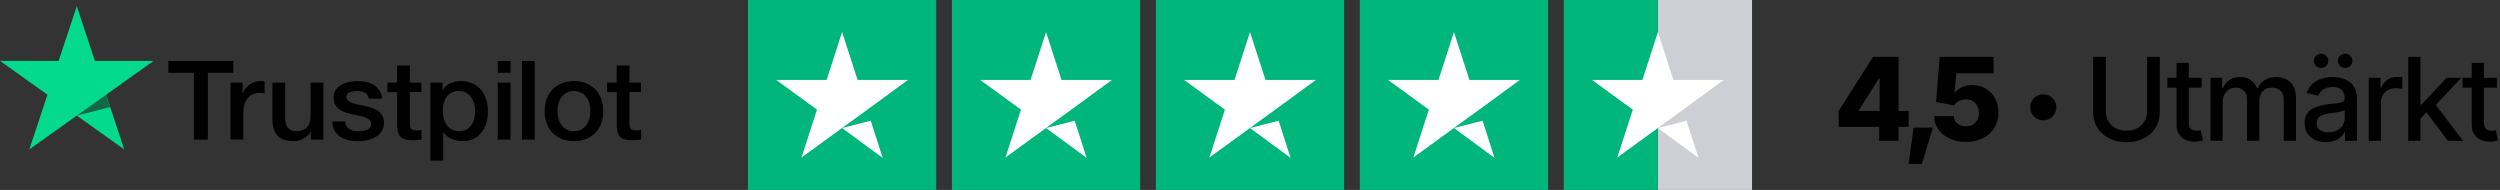 <svg width="1474" height="112" viewBox="0 0 1474 112" fill="none" xmlns="http://www.w3.org/2000/svg">
<rect x="0" y="0" width="1474" height="112" fill="#333333" stroke="none"/>
<path d="M1084.06 74.799V65.469L1104.35 33.527H1112.61V46.211H1107.83L1095.95 65.004V65.402H1125.33V74.799H1084.06ZM1107.96 83V71.977L1108.23 67.826V33.527H1119.39V83H1107.96ZM1125.33 96.647L1128.26 75.231H1139.68L1133.14 96.647H1125.33ZM1159.14 83.664C1155.53 83.664 1152.33 83.022 1149.51 81.738C1146.7 80.432 1144.49 78.639 1142.87 76.359C1141.26 74.057 1140.42 71.423 1140.35 68.457H1151.97C1152.02 70.272 1152.73 71.733 1154.13 72.84C1155.52 73.924 1157.19 74.467 1159.14 74.467C1160.65 74.467 1161.97 74.146 1163.09 73.504C1164.25 72.84 1165.14 71.921 1165.78 70.748C1166.45 69.553 1166.78 68.169 1166.78 66.598C1166.78 64.982 1166.45 63.576 1165.78 62.381C1165.12 61.185 1164.21 60.256 1163.06 59.592C1161.91 58.928 1160.58 58.596 1159.08 58.596C1157.62 58.596 1156.25 58.917 1154.99 59.559C1153.73 60.2 1152.77 61.075 1152.1 62.182L1141.51 60.19L1143.64 33.527H1175.41V43.19H1153.47L1152.37 54.844H1152.64C1153.48 53.471 1154.8 52.342 1156.62 51.457C1158.46 50.572 1160.54 50.129 1162.86 50.129C1165.83 50.129 1168.46 50.815 1170.76 52.188C1173.09 53.56 1174.93 55.464 1176.28 57.898C1177.63 60.311 1178.3 63.1 1178.3 66.266C1178.3 69.652 1177.5 72.663 1175.91 75.297C1174.32 77.909 1172.08 79.956 1169.2 81.439C1166.33 82.922 1162.97 83.664 1159.14 83.664ZM1204.73 70.947C1203.33 70.947 1202.05 70.604 1200.88 69.918C1199.7 69.232 1198.77 68.302 1198.09 67.129C1197.4 65.956 1197.06 64.672 1197.06 63.277C1197.06 61.861 1197.4 60.577 1198.09 59.426C1198.77 58.253 1199.7 57.323 1200.88 56.637C1202.05 55.95 1203.33 55.607 1204.73 55.607C1206.15 55.607 1207.43 55.95 1208.58 56.637C1209.75 57.323 1210.68 58.253 1211.37 59.426C1212.06 60.577 1212.4 61.861 1212.4 63.277C1212.4 64.672 1212.06 65.956 1211.37 67.129C1210.68 68.302 1209.75 69.232 1208.58 69.918C1207.43 70.604 1206.15 70.947 1204.73 70.947ZM1265.95 33.527H1273.42V66.066C1273.42 69.519 1272.6 72.585 1270.96 75.264C1269.35 77.92 1267.07 80.012 1264.12 81.539C1261.18 83.044 1257.73 83.797 1253.76 83.797C1249.82 83.797 1246.37 83.044 1243.4 81.539C1240.46 80.012 1238.17 77.92 1236.53 75.264C1234.92 72.585 1234.11 69.519 1234.11 66.066V33.527H1241.58V65.469C1241.58 67.704 1242.07 69.697 1243.04 71.445C1244.04 73.172 1245.44 74.533 1247.26 75.529C1249.09 76.525 1251.26 77.023 1253.76 77.023C1256.29 77.023 1258.46 76.525 1260.27 75.529C1262.09 74.533 1263.48 73.172 1264.46 71.445C1265.45 69.697 1265.95 67.704 1265.95 65.469V33.527ZM1298.12 45.879V51.69H1277.87V45.879H1298.12ZM1283.28 37.047H1290.49V72.109C1290.49 73.814 1290.84 75.064 1291.55 75.861C1292.26 76.636 1293.4 77.023 1294.97 77.023C1295.35 77.023 1295.74 77.001 1296.16 76.957C1296.61 76.913 1297.05 76.846 1297.49 76.758L1298.85 82.734C1298.12 82.978 1297.33 83.166 1296.46 83.299C1295.6 83.432 1294.74 83.498 1293.87 83.498C1290.66 83.498 1288.1 82.602 1286.17 80.809C1284.24 78.993 1283.28 76.581 1283.28 73.57V37.047ZM1303.3 83V45.879H1310.18V51.988H1310.67C1311.45 49.93 1312.71 48.325 1314.46 47.174C1316.23 46.001 1318.33 45.414 1320.77 45.414C1323.25 45.414 1325.32 46.001 1326.98 47.174C1328.66 48.325 1329.91 49.93 1330.73 51.988H1331.13C1332.01 49.974 1333.42 48.38 1335.34 47.207C1337.27 46.012 1339.56 45.414 1342.22 45.414C1345.58 45.414 1348.34 46.477 1350.48 48.602C1352.63 50.704 1353.71 53.881 1353.71 58.131V83H1346.47V58.795C1346.47 56.272 1345.78 54.456 1344.41 53.35C1343.04 52.221 1341.4 51.656 1339.49 51.656C1337.15 51.656 1335.32 52.387 1334.02 53.848C1332.73 55.286 1332.09 57.113 1332.09 59.326V83H1324.85V58.33C1324.85 56.316 1324.23 54.7 1322.99 53.482C1321.75 52.265 1320.13 51.656 1318.11 51.656C1316.74 51.656 1315.47 52.022 1314.29 52.752C1313.14 53.46 1312.21 54.456 1311.5 55.74C1310.82 57.002 1310.47 58.463 1310.47 60.123V83H1303.3ZM1371.37 83.797C1369.02 83.797 1366.9 83.365 1364.99 82.502C1363.09 81.617 1361.59 80.333 1360.48 78.65C1359.37 76.968 1358.82 74.921 1358.82 72.508C1358.82 70.405 1359.22 68.689 1360.01 67.361C1360.83 66.011 1361.93 64.938 1363.3 64.141C1364.67 63.344 1366.2 62.746 1367.88 62.348C1369.57 61.949 1371.29 61.639 1373.06 61.418C1375.3 61.175 1377.1 60.964 1378.47 60.787C1379.85 60.61 1380.84 60.333 1381.46 59.957C1382.1 59.559 1382.43 58.928 1382.43 58.065V57.898C1382.43 55.796 1381.83 54.169 1380.63 53.018C1379.46 51.867 1377.71 51.291 1375.39 51.291C1372.97 51.291 1371.06 51.822 1369.64 52.885C1368.25 53.925 1367.29 55.109 1366.75 56.438L1359.95 54.877C1360.77 52.619 1361.95 50.804 1363.5 49.432C1365.07 48.037 1366.86 47.019 1368.88 46.377C1370.92 45.735 1373.04 45.414 1375.25 45.414C1376.74 45.414 1378.31 45.591 1379.97 45.945C1381.63 46.277 1383.19 46.908 1384.65 47.838C1386.13 48.745 1387.34 50.051 1388.27 51.756C1389.2 53.46 1389.66 55.663 1389.66 58.363V83H1382.59V77.92H1382.33C1381.88 78.828 1381.19 79.735 1380.23 80.643C1379.3 81.55 1378.11 82.303 1376.65 82.9C1375.19 83.498 1373.43 83.797 1371.37 83.797ZM1372.93 78.019C1374.94 78.019 1376.66 77.632 1378.08 76.857C1379.49 76.061 1380.58 75.02 1381.33 73.736C1382.08 72.453 1382.46 71.091 1382.46 69.652V64.838C1382.19 65.081 1381.7 65.314 1380.96 65.535C1380.23 65.757 1379.4 65.945 1378.47 66.1C1377.55 66.255 1376.64 66.398 1375.75 66.531C1374.87 66.642 1374.13 66.731 1373.53 66.797C1372.13 66.996 1370.86 67.306 1369.71 67.727C1368.56 68.125 1367.63 68.723 1366.92 69.519C1366.23 70.294 1365.89 71.324 1365.89 72.607C1365.89 74.4 1366.55 75.751 1367.88 76.658C1369.21 77.566 1370.89 78.019 1372.93 78.019ZM1368.55 40.068C1367.4 40.09 1366.39 39.681 1365.53 38.84C1364.66 37.977 1364.24 36.992 1364.26 35.885C1364.24 34.69 1364.66 33.693 1365.53 32.897C1366.39 32.078 1367.4 31.668 1368.55 31.668C1369.74 31.668 1370.74 32.078 1371.54 32.897C1372.35 33.693 1372.76 34.69 1372.76 35.885C1372.76 36.992 1372.35 37.977 1371.54 38.84C1370.74 39.681 1369.74 40.09 1368.55 40.068ZM1382.69 40.068C1381.56 40.09 1380.57 39.681 1379.7 38.84C1378.86 37.977 1378.44 36.992 1378.44 35.885C1378.44 34.69 1378.86 33.693 1379.7 32.897C1380.57 32.078 1381.56 31.668 1382.69 31.668C1383.91 31.668 1384.93 32.078 1385.75 32.897C1386.57 33.693 1386.96 34.69 1386.94 35.885C1386.96 36.992 1386.57 37.977 1385.75 38.84C1384.93 39.681 1383.91 40.09 1382.69 40.068ZM1396.6 83V45.879H1403.54V51.822H1403.94C1404.63 49.83 1405.82 48.258 1407.53 47.107C1409.25 45.934 1411.2 45.348 1413.37 45.348C1413.81 45.348 1414.33 45.37 1414.93 45.414C1415.55 45.436 1416.05 45.469 1416.43 45.514V52.42C1416.14 52.331 1415.62 52.243 1414.87 52.154C1414.13 52.066 1413.39 52.022 1412.64 52.022C1410.94 52.022 1409.41 52.387 1408.06 53.117C1406.73 53.825 1405.68 54.81 1404.9 56.072C1404.15 57.312 1403.78 58.751 1403.78 60.389V83H1396.6ZM1426.55 70.416L1426.45 61.617H1427.75L1442.52 45.879H1451.16L1434.32 63.809H1433.13L1426.55 70.416ZM1419.91 83V33.527H1427.08V83H1419.91ZM1443.29 83L1430.01 65.402L1434.99 60.322L1452.19 83H1443.29ZM1472.17 45.879V51.69H1451.92V45.879H1472.17ZM1457.33 37.047H1464.54V72.109C1464.54 73.814 1464.89 75.064 1465.6 75.861C1466.31 76.636 1467.45 77.023 1469.02 77.023C1469.4 77.023 1469.79 77.001 1470.21 76.957C1470.66 76.913 1471.1 76.846 1471.54 76.758L1472.9 82.734C1472.17 82.978 1471.38 83.166 1470.51 83.299C1469.65 83.432 1468.79 83.498 1467.92 83.498C1464.71 83.498 1462.15 82.602 1460.22 80.809C1458.3 78.993 1457.33 76.581 1457.33 73.57V37.047Z" fill="black"/>
<path d="M99.319 35.921H137.586V42.923H122.542V82.29H114.264V42.923H99.284V35.919H99.317L99.319 35.921ZM135.953 48.714H143.027V55.195H143.159C143.394 54.278 143.826 53.394 144.461 52.542C145.817 50.716 147.654 49.301 149.766 48.452C150.839 48.028 151.982 47.806 153.136 47.797C154 47.797 154.637 47.83 154.972 47.865C155.304 47.897 155.636 47.962 156.003 47.994V55.128C155.461 55.033 154.917 54.957 154.37 54.898C153.827 54.834 153.28 54.802 152.733 54.801C151.464 54.801 150.266 55.063 149.132 55.556C147.998 56.044 147.028 56.797 146.197 57.748C145.309 58.812 144.63 60.033 144.193 61.347C143.694 62.787 143.459 64.421 143.459 66.289V82.258H135.921V48.714H135.953ZM190.668 82.293H183.262V77.613H183.127C182.193 79.317 180.827 80.659 178.991 81.673C177.155 82.686 175.287 83.21 173.386 83.21C168.882 83.21 165.61 82.131 163.612 79.937C161.608 77.745 160.607 74.439 160.607 70.021V48.717H168.148V69.301C168.148 72.248 168.715 74.342 169.884 75.553C171.018 76.763 172.651 77.386 174.72 77.386C176.321 77.386 177.622 77.157 178.689 76.664C179.758 76.173 180.624 75.553 181.259 74.733C181.926 73.949 182.393 72.967 182.695 71.854C182.992 70.74 183.127 69.53 183.127 68.222V48.749H190.668V82.293ZM203.512 71.528C203.747 73.684 204.579 75.194 206.015 76.076C207.481 76.928 209.217 77.386 211.253 77.386C211.955 77.386 212.754 77.319 213.656 77.222C214.555 77.122 215.422 76.893 216.192 76.602C216.991 76.305 217.623 75.847 218.157 75.259C218.659 74.666 218.892 73.916 218.859 72.967C218.855 72.527 218.758 72.092 218.574 71.692C218.39 71.291 218.124 70.934 217.793 70.643C217.123 70.023 216.291 69.565 215.255 69.171C214.1 68.772 212.918 68.455 211.718 68.222C210.384 67.961 209.05 67.664 207.684 67.37C206.308 67.073 204.948 66.701 203.612 66.257C202.359 65.856 201.177 65.26 200.11 64.491C199.071 63.767 198.223 62.801 197.64 61.676C197.008 60.531 196.706 59.123 196.706 57.422C196.706 55.589 197.173 54.084 198.075 52.839C198.984 51.604 200.158 50.587 201.512 49.862C202.966 49.095 204.529 48.554 206.148 48.258C207.849 47.964 209.485 47.8 211.018 47.8C212.787 47.8 214.488 47.997 216.092 48.358C217.644 48.69 219.124 49.299 220.46 50.156C221.762 50.976 222.828 52.054 223.698 53.364C224.564 54.672 225.099 56.276 225.331 58.142H217.458C217.091 56.376 216.289 55.165 214.99 54.575C213.689 53.955 212.187 53.658 210.519 53.658C209.984 53.658 209.35 53.691 208.618 53.791C207.913 53.884 207.219 54.048 206.547 54.281C205.933 54.507 205.375 54.864 204.914 55.327C204.689 55.569 204.515 55.852 204.401 56.161C204.286 56.47 204.234 56.799 204.247 57.128C204.247 58.045 204.579 58.765 205.213 59.32C205.848 59.875 206.682 60.334 207.716 60.727C208.75 61.089 209.919 61.415 211.253 61.676C212.587 61.938 213.953 62.232 215.357 62.528C216.723 62.822 218.057 63.216 219.394 63.639C220.728 64.065 221.894 64.656 222.931 65.408C223.965 66.16 224.799 67.076 225.431 68.19C226.065 69.301 226.4 70.708 226.4 72.344C226.4 74.34 225.933 76.011 224.996 77.418C224.065 78.793 222.863 79.937 221.394 80.788C219.857 81.673 218.191 82.313 216.456 82.686C214.691 83.074 212.89 83.271 211.083 83.274C209.06 83.297 207.042 83.055 205.081 82.554C203.245 82.064 201.644 81.344 200.31 80.398C198.992 79.441 197.908 78.198 197.14 76.763C196.374 75.324 195.971 73.587 195.906 71.592H203.512V71.528ZM228.401 48.719H234.106V38.636H241.647V48.719H248.451V54.246H241.65V72.183C241.65 72.965 241.682 73.623 241.75 74.21C241.815 74.768 241.982 75.259 242.217 75.65C242.472 76.061 242.86 76.373 243.316 76.534C243.818 76.731 244.45 76.831 245.319 76.831C245.851 76.831 246.386 76.831 246.92 76.796C247.455 76.763 247.987 76.699 248.521 76.567V82.293C247.687 82.393 246.853 82.457 246.086 82.554C245.278 82.648 244.464 82.692 243.651 82.686C241.65 82.686 240.049 82.49 238.845 82.131C237.646 81.77 236.677 81.215 236.01 80.495C235.308 79.775 234.876 78.891 234.608 77.809C234.348 76.594 234.204 75.356 234.176 74.113V54.308H228.471V48.711H228.404L228.401 48.719ZM253.789 48.719H260.931V53.265H261.066C262.129 51.302 263.598 49.927 265.499 49.078C267.442 48.215 269.548 47.779 271.674 47.8C274.374 47.8 276.709 48.258 278.713 49.207C280.714 50.124 282.382 51.402 283.716 53.036C285.05 54.672 286.019 56.57 286.686 58.732C287.366 60.981 287.703 63.32 287.688 65.669C287.688 67.926 287.388 70.118 286.786 72.215C286.233 74.238 285.317 76.145 284.083 77.842C282.87 79.478 281.295 80.811 279.48 81.737C277.611 82.719 275.443 83.21 272.908 83.21C271.8 83.208 270.694 83.109 269.603 82.913C268.515 82.717 267.453 82.4 266.436 81.967C265.426 81.546 264.481 80.983 263.631 80.295C262.791 79.626 262.06 78.833 261.463 77.942H261.328V94.697H253.789V48.714V48.719ZM280.147 65.537C280.148 64.045 279.946 62.559 279.547 61.121C279.177 59.758 278.567 58.473 277.744 57.325C276.962 56.233 275.949 55.327 274.776 54.672C273.516 53.992 272.104 53.644 270.672 53.658C267.502 53.658 265.099 54.737 263.498 56.899C261.897 59.059 261.095 61.941 261.095 65.537C261.095 67.238 261.298 68.81 261.73 70.25C262.162 71.689 262.764 72.935 263.631 73.981C264.468 75.03 265.467 75.847 266.636 76.434C267.802 77.057 269.171 77.351 270.705 77.351C272.441 77.351 273.874 76.993 275.076 76.305C276.239 75.637 277.241 74.721 278.011 73.623C278.778 72.509 279.347 71.263 279.679 69.859C279.987 68.439 280.143 66.99 280.147 65.537ZM293.458 35.921H300.999V42.925H293.458V35.921ZM293.458 48.717H300.999V82.293H293.458V48.717ZM307.738 35.921H315.279V82.293H307.738V35.921ZM338.399 83.21C335.661 83.21 333.226 82.751 331.093 81.87C329.048 81.032 327.197 79.784 325.655 78.203C324.156 76.59 323.008 74.684 322.283 72.606C321.489 70.312 321.095 67.899 321.116 65.472C321.116 62.919 321.516 60.566 322.283 58.403C323.008 56.326 324.156 54.421 325.655 52.809C327.121 51.237 328.957 50.027 331.093 49.142C333.226 48.258 335.661 47.8 338.399 47.8C341.134 47.8 343.57 48.258 345.705 49.142C347.841 50.027 349.642 51.272 351.143 52.809C352.642 54.421 353.789 56.326 354.513 58.403C355.279 60.563 355.679 62.919 355.679 65.472C355.679 68.061 355.279 70.447 354.513 72.606C353.79 74.685 352.642 76.591 351.143 78.203C349.674 79.775 347.841 80.985 345.705 81.87C343.57 82.751 341.134 83.21 338.399 83.21ZM338.399 77.351C340.068 77.351 341.534 76.993 342.768 76.305C343.97 75.636 345.008 74.708 345.805 73.587C346.604 72.477 347.171 71.199 347.574 69.791C347.941 68.384 348.141 66.944 348.141 65.472C348.141 64.033 347.941 62.625 347.574 61.186C347.23 59.82 346.63 58.532 345.805 57.39C345.007 56.28 343.969 55.363 342.768 54.707C341.534 54.02 340.068 53.658 338.399 53.658C336.731 53.658 335.262 54.02 334.028 54.707C332.835 55.373 331.8 56.288 330.993 57.39C330.18 58.539 329.581 59.825 329.224 61.186C328.855 62.585 328.664 64.025 328.655 65.472C328.655 66.944 328.857 68.384 329.224 69.791C329.592 71.199 330.191 72.477 330.993 73.587C331.792 74.701 332.794 75.618 334.028 76.305C335.262 77.025 336.731 77.351 338.399 77.351ZM357.882 48.719H363.587V38.636H371.129V48.719H377.933V54.246H371.129V72.183C371.129 72.965 371.161 73.623 371.226 74.21C371.293 74.768 371.461 75.259 371.695 75.65C371.95 76.061 372.338 76.373 372.794 76.534C373.297 76.731 373.928 76.831 374.798 76.831C375.33 76.831 375.864 76.831 376.399 76.796C376.934 76.763 377.465 76.699 378 76.567V82.293C377.166 82.393 376.331 82.457 375.565 82.554C374.756 82.648 373.943 82.692 373.129 82.686C371.129 82.686 369.525 82.49 368.323 82.131C367.124 81.77 366.155 81.215 365.488 80.495C364.789 79.775 364.354 78.891 364.087 77.809C363.827 76.594 363.683 75.356 363.655 74.113V54.308H357.95V48.711H357.882V48.719Z" fill="black"/>
<path d="M90.512 35.918H55.95L45.274 3.649L34.56 35.921L0 35.886L27.991 55.847L17.283 88.081L45.274 68.152L73.232 88.081L62.556 55.847L90.512 35.918Z" fill="#04DA8D"/>
<path d="M64.957 63.148L62.553 55.85L45.273 68.155L64.957 63.148Z" fill="#126849"/>
<g clip-path="url(#clip0_391_55)">
<path d="M552 0H441V112H552V0Z" fill="#00B67A"/>
<path d="M672.25 0H561.25V112H672.25V0Z" fill="#00B67A"/>
<path d="M792.5 0H681.5V112H792.5V0Z" fill="#00B67A"/>
<path d="M912.75 0H801.75V112H912.75V0Z" fill="#00B67A"/>
<path d="M1033 0H977.5V112H1033V0Z" fill="#CECED5"/>
<path d="M977.5 0H922V112H977.5V0Z" fill="#00B67A"/>
<path d="M496.5 75.483L513.382 71.167L520.435 93.1L496.5 75.483ZM535.35 47.133H505.635L496.5 18.9L487.366 47.133H457.65L481.7 64.633L472.566 92.867L496.616 75.367L511.416 64.633L535.35 47.133Z" fill="white"/>
<path d="M616.75 75.483L633.632 71.167L640.685 93.1L616.75 75.483ZM655.6 47.133H625.885L616.75 18.9L607.616 47.133H577.9L601.95 64.633L592.816 92.867L616.866 75.367L631.666 64.633L655.6 47.133Z" fill="white"/>
<path d="M737 75.483L753.882 71.167L760.935 93.1L737 75.483ZM775.85 47.133H746.135L737 18.9L727.866 47.133H698.15L722.2 64.633L713.066 92.867L737.116 75.367L751.916 64.633L775.85 47.133Z" fill="white"/>
<path d="M857.25 75.483L874.132 71.167L881.185 93.1L857.25 75.483ZM896.1 47.133H866.385L857.25 18.9L848.116 47.133H818.4L842.45 64.633L833.316 92.867L857.366 75.367L872.166 64.633L896.1 47.133Z" fill="white"/>
<path d="M977.5 75.483L994.382 71.167L1001.43 93.1L977.5 75.483ZM1016.35 47.133H986.635L977.5 18.9L968.366 47.133H938.65L962.7 64.633L953.566 92.867L977.616 75.367L992.416 64.633L1016.35 47.133Z" fill="white"/>
</g>
<defs>
<clipPath id="clip0_391_55">
<rect width="592" height="112" fill="white" transform="translate(441)"/>
</clipPath>
</defs>
</svg>
